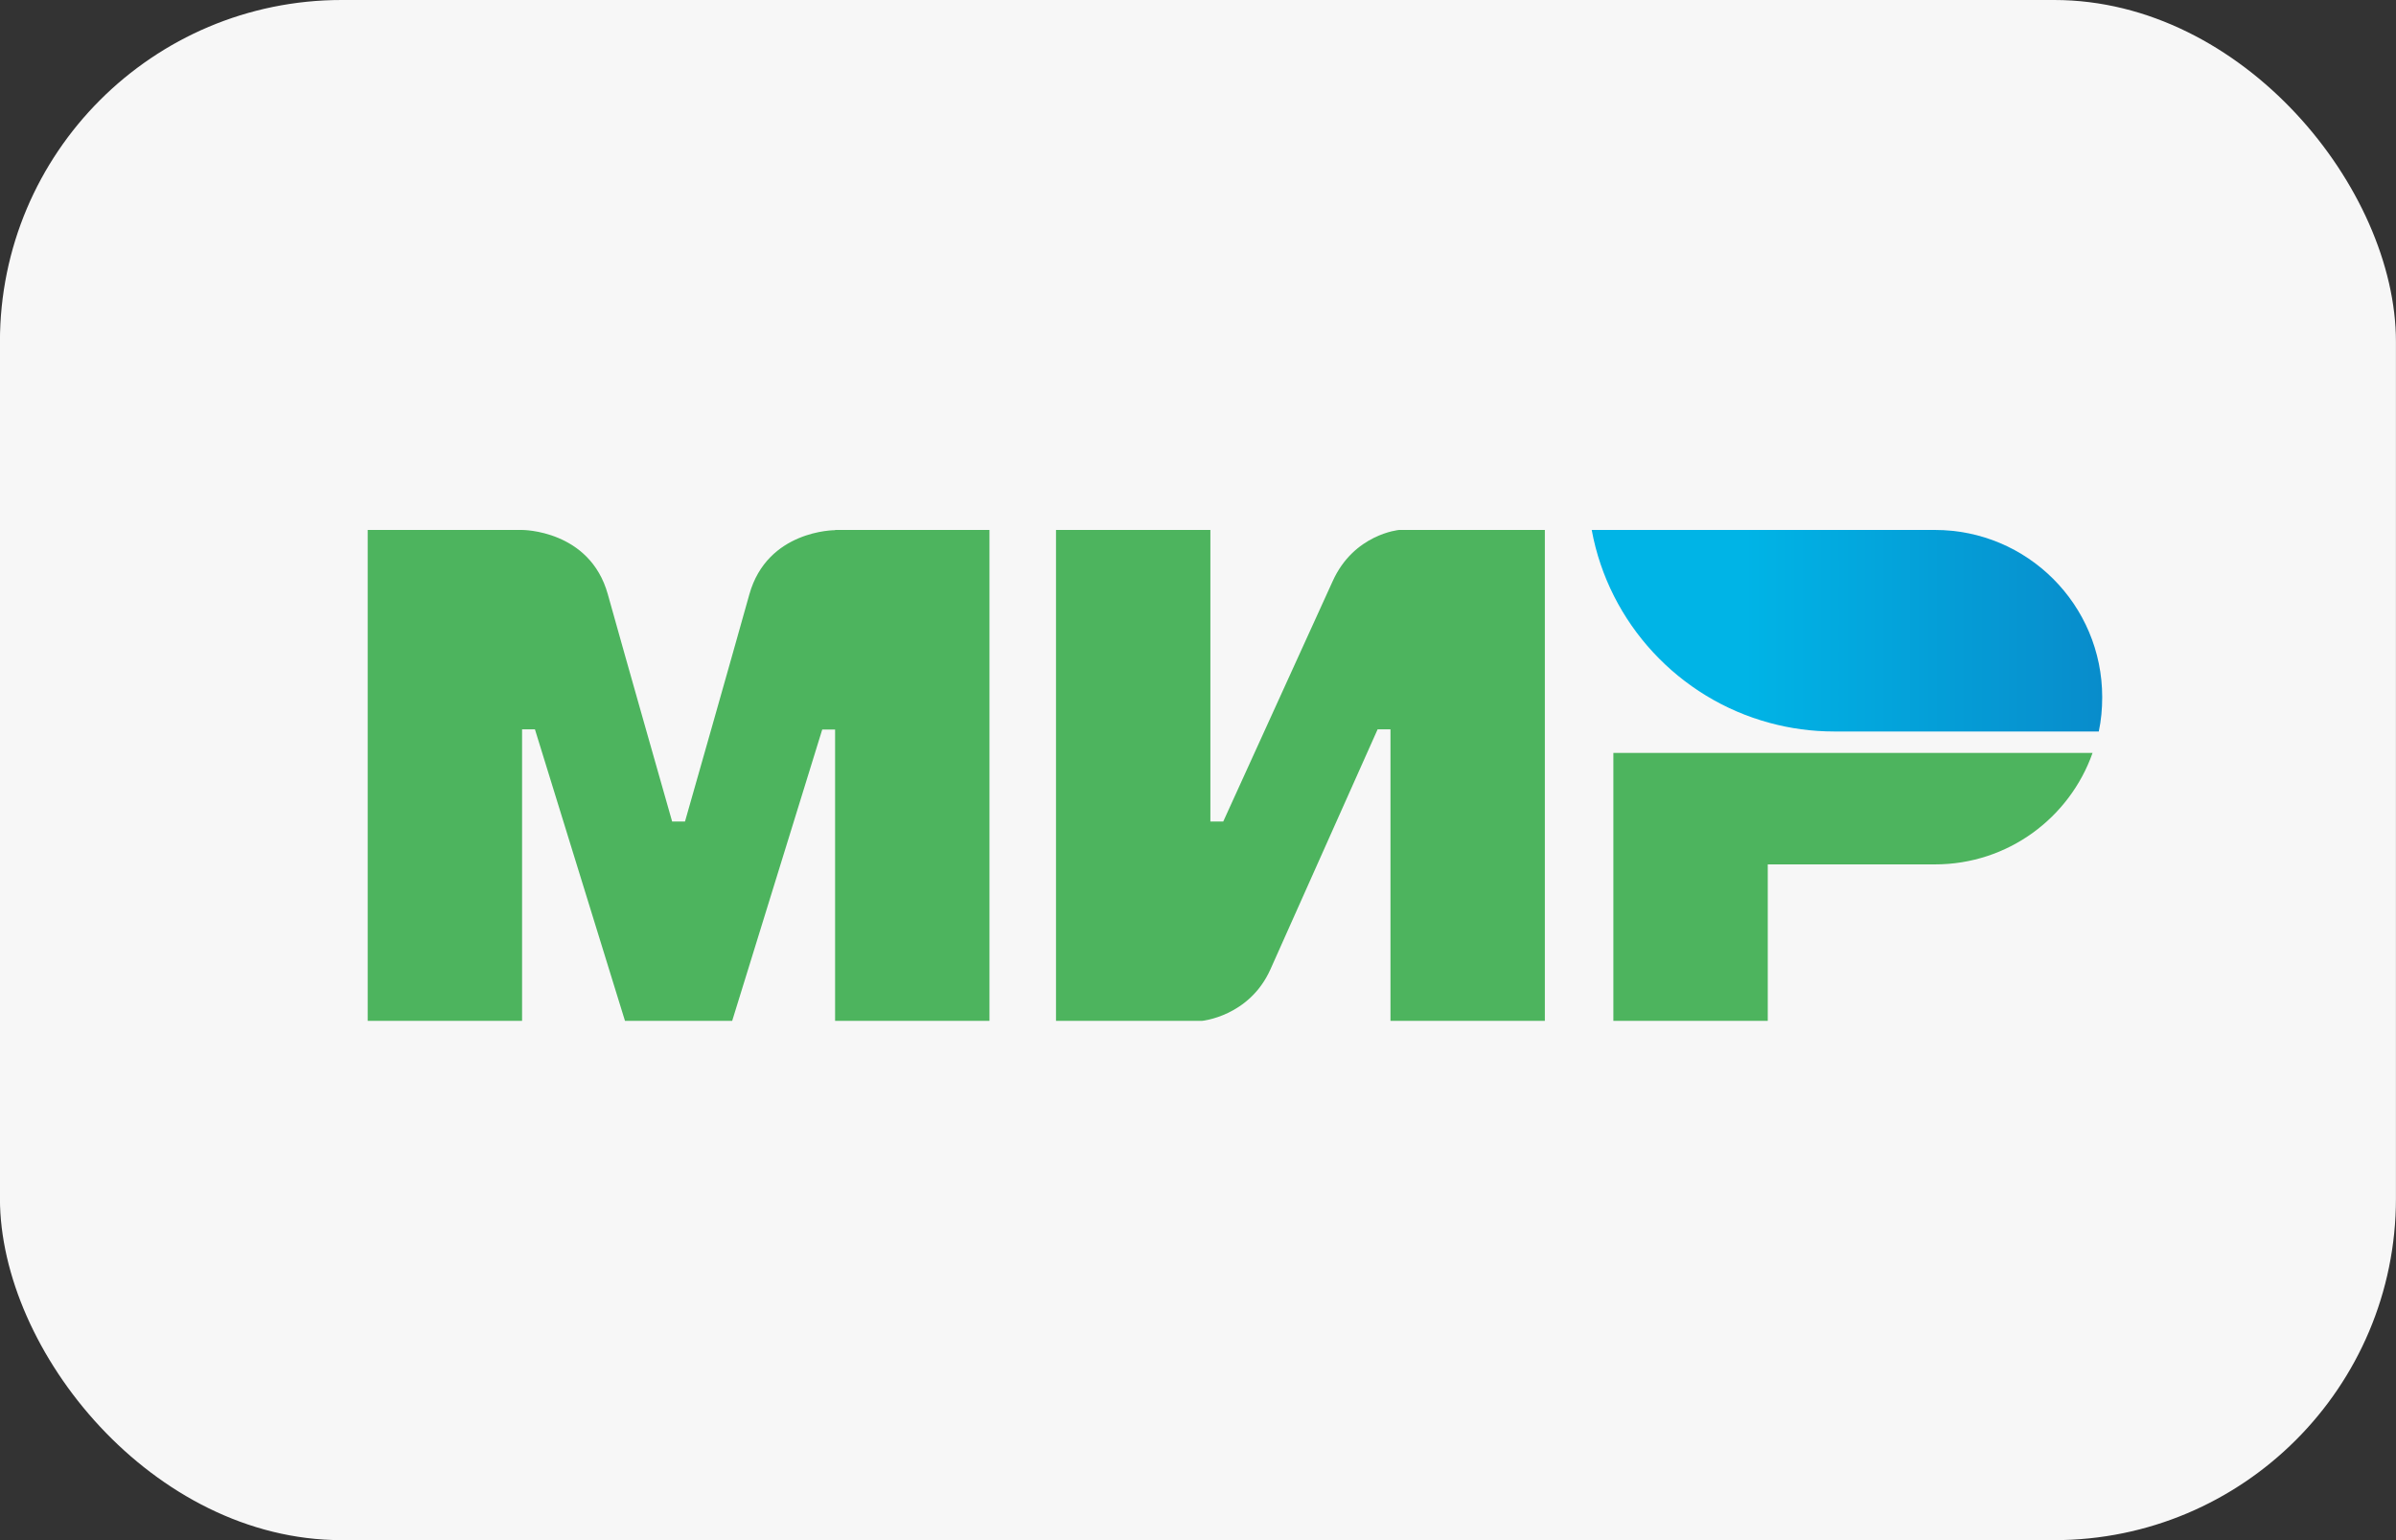 <svg width="84" height="54" viewBox="0 0 84 54" fill="none" xmlns="http://www.w3.org/2000/svg">
<rect x="0" y="0" width="84" height="54" fill="#333333" stroke="none"/>
<rect x="-0.002" width="84" height="54" rx="11.98" fill="#F7F7F7"/>
<g clip-path="url(#clip0_1590_42163)">
<path fill-rule="evenodd" clip-rule="evenodd" d="M29.277 18.581V18.589C29.27 18.589 26.902 18.581 26.27 20.844C25.692 22.918 24.061 28.646 24.015 28.804H23.564C23.564 28.804 21.896 22.948 21.309 20.836C20.678 18.573 18.303 18.581 18.303 18.581H12.891V35.794H18.303V25.572H18.528H18.754L21.911 35.794H25.669L28.826 25.579H29.277V35.794H34.689V18.581H29.277Z" fill="#4DB45E"/>
<path fill-rule="evenodd" clip-rule="evenodd" d="M49.048 18.581C49.048 18.581 47.462 18.724 46.718 20.385L42.885 28.804H42.434V18.581H37.022V35.794H42.133C42.133 35.794 43.794 35.644 44.538 33.99L48.297 25.572H48.748V35.794H54.16V18.581H49.048Z" fill="#4DB45E"/>
<path fill-rule="evenodd" clip-rule="evenodd" d="M56.562 26.398V35.794H61.975V30.307H67.838C70.393 30.307 72.558 28.676 73.362 26.398H56.562Z" fill="#4DB45E"/>
<path fill-rule="evenodd" clip-rule="evenodd" d="M67.837 18.581H55.803C56.404 21.858 58.862 24.489 62.042 25.346C62.763 25.542 63.523 25.647 64.304 25.647H73.58C73.663 25.256 73.7 24.858 73.7 24.444C73.7 21.204 71.077 18.581 67.837 18.581Z" fill="url(#paint0_linear_1590_42163)"/>
</g>
<defs>
<linearGradient id="paint0_linear_1590_42163" x1="55.804" y1="22.114" x2="73.7" y2="22.114" gradientUnits="userSpaceOnUse">
<stop offset="0.3" stop-color="#00B4E6"/>
<stop offset="1" stop-color="#088CCB"/>
</linearGradient>
<clipPath id="clip0_1590_42163">
<rect width="60.811" height="17.213" fill="white" transform="translate(12.891 18.581)"/>
</clipPath>
</defs>
</svg>
